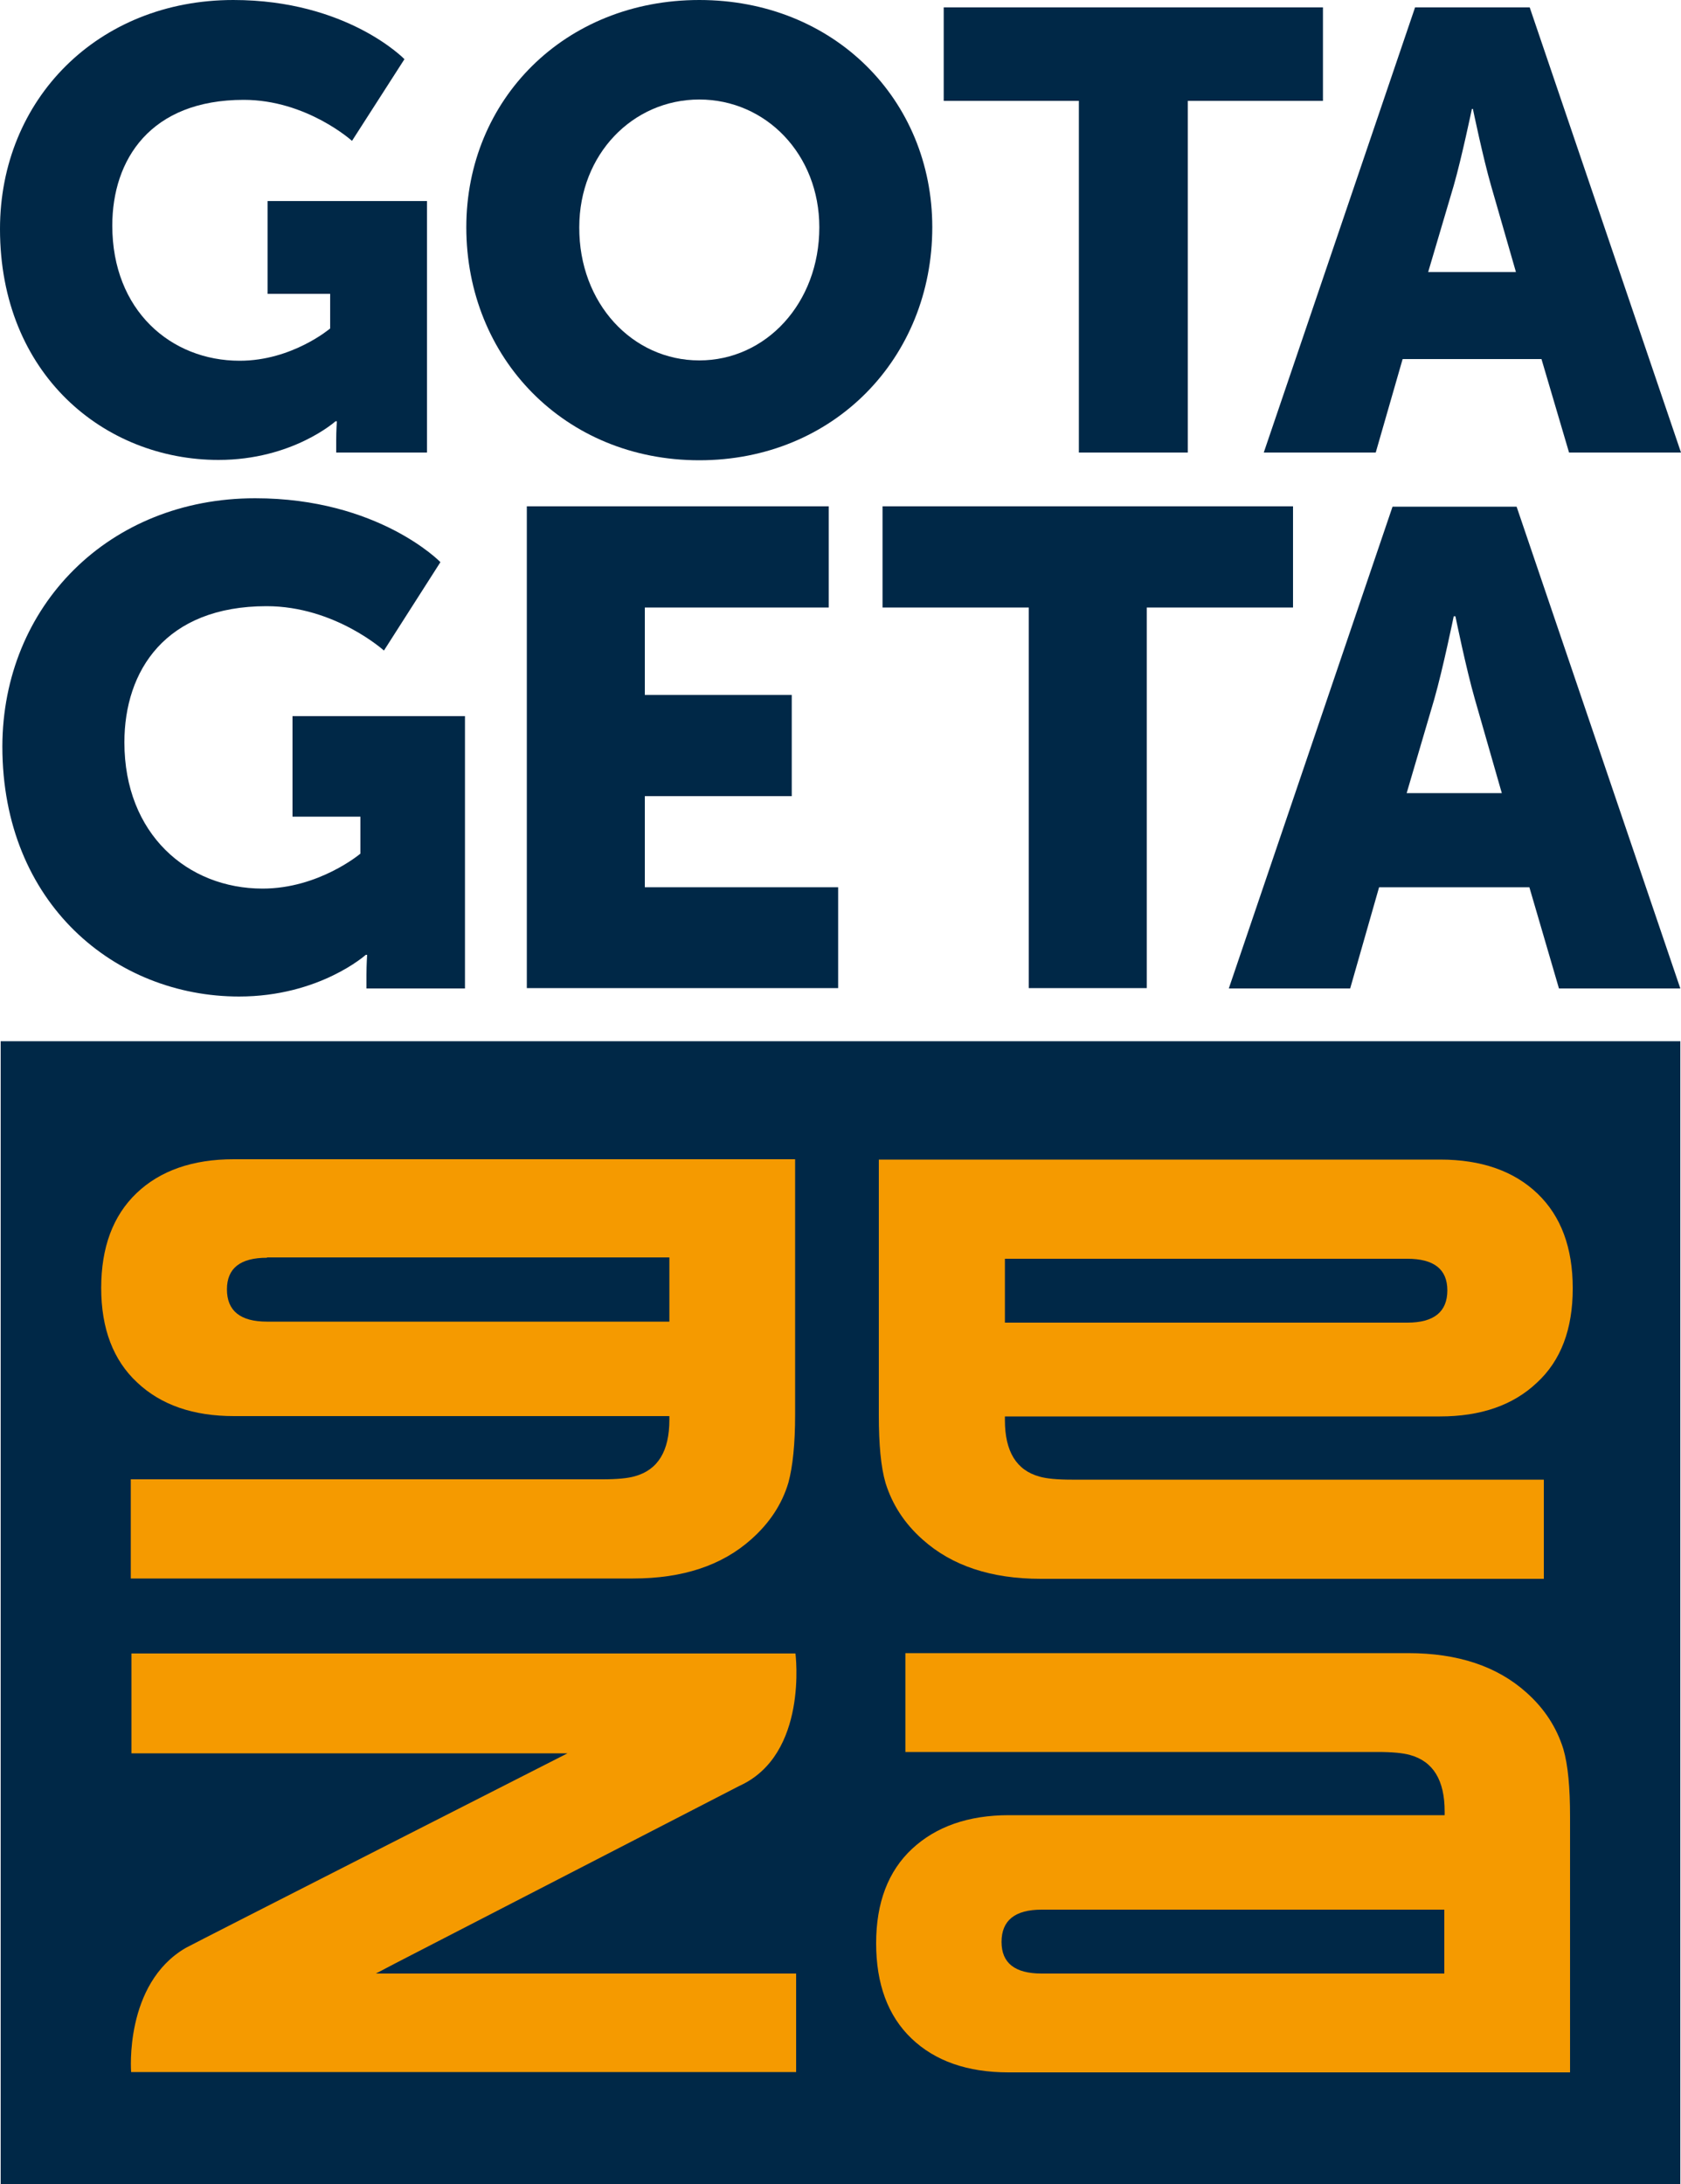 <svg xmlns="http://www.w3.org/2000/svg" xmlns:xlink="http://www.w3.org/1999/xlink" id="Layer_1" x="0px" y="0px" viewBox="0 0 500 649.6" style="enable-background:new 0 0 500 649.6;" xml:space="preserve"><style type="text/css">	.st0{fill:#002847;}	.st1{fill:#F59A00;}</style><g>	<path class="st0" d="M69.4,0c33.9,0,50.9,17.6,50.9,17.6l-15.6,24.3c0,0-13.5-12.2-32.2-12.2c-27.8,0-39.1,17.8-39.1,37.4  c0,25.2,17.4,40.2,37.9,40.2c15.6,0,26.9-9.6,26.9-9.6V87.4H79.6V59.8H127v74.8h-27v-3.7c0-2.8,0.2-5.6,0.2-5.6h-0.4  c0,0-12.8,11.5-34.8,11.5c-33.9,0-65-25.4-65-68.7C0,29.6,29.1,0,69.4,0"></path>	<path class="st0" d="M208,107.2c19.8,0,35.7-17,35.7-39.6c0-21.7-15.9-38-35.7-38c-19.8,0-35.7,16.3-35.7,38  C172.2,90.2,188.1,107.2,208,107.2 M208,0c40,0,69.3,29.6,69.3,67.6c0,38.9-29.3,69.3-69.3,69.3s-69.3-30.4-69.3-69.3  C138.7,29.6,168,0,208,0"></path>	<polygon class="st0" points="280.7,2.2 280.7,30 320.9,30 320.9,134.6 353.3,134.6 353.3,30 393.5,30 393.5,2.2  "></polygon>	<path class="st0" d="M437.8,32.4c0,0-3,14.4-5.4,22.8l-7.6,25.7h26.1l-7.4-25.7c-2.4-8.3-5.4-22.8-5.4-22.8H437.8z M458.5,106.8  h-41.3l-8,27.8h-33.3l45-132.4H455l45,132.4h-33.3L458.5,106.8z"></path></g><path class="st0" d="M75.9,148.2c36.7,0,55.1,19,55.1,19l-16.8,26.3c0,0-14.6-13.2-34.9-13.2c-30.1,0-42.3,19.2-42.3,40.5 c0,27.3,18.8,43.5,41.1,43.5c16.8,0,29.1-10.4,29.1-10.4v-11H87V213h51.3v81H109v-4c0-3,0.2-6,0.2-6h-0.4c0,0-13.8,12.4-37.7,12.4 c-36.7,0-70.4-27.5-70.4-74.4C0.8,180.3,32.3,148.2,75.9,148.2"></path><polygon class="st0" points="156.7,150.6 246.5,150.6 246.5,180.7 191.8,180.7 191.8,206.7 235.5,206.7 235.5,236.8 191.8,236.8  191.8,263.9 249.3,263.9 249.3,293.9 156.7,293.9 "></polygon><polygon class="st0" points="306,180.7 262.5,180.7 262.5,150.6 384.6,150.6 384.6,180.7 341.1,180.7 341.1,293.9 306,293.9 "></polygon><path class="st0" d="M432.4,183.3c0,0-3.2,15.6-5.8,24.7l-8.2,27.9h28.3l-8-27.9c-2.6-9-5.8-24.7-5.8-24.7H432.4z M454.9,263.9 h-44.7l-8.6,30.1h-36.1l48.7-143.3h36.9l48.7,143.3h-36.1L454.9,263.9z"></path><rect x="0.2" y="309.7" class="st0" width="499.6" height="340"></rect><path class="st1" d="M429.6,587V568H309.8c-7.9,0-11.9,3.2-11.9,9.6c0,6.3,4,9.4,11.9,9.4H429.6z M269.3,521.1v-29.4h149.5 c14.8,0,26.5,3.9,35.2,11.7c5.4,4.8,9,10.4,11,16.8c1.4,4.8,2,11.5,2,20.2v76H300c-12.3,0-21.9-3.4-28.9-10.1 c-7-6.7-10.5-16.2-10.5-28.3c0-12.1,3.6-21.5,10.7-28.1c7.1-6.6,16.7-10,28.8-10h129.6v-1.1c0-9.3-3.4-14.9-10.3-16.8 c-2.1-0.6-5.3-0.9-9.7-0.9H269.3z"></path><path class="st1" d="M111.8,587l6.1-3.2l102-52.6c20.6-9.3,16.7-39.4,16.7-39.4l-197.5,0v29.7h129.7c0,0-111.3,56.6-113.6,57.9 c-18.3,10.7-16.2,36.9-16.2,36.9h197.8V587H111.8z"></path><path class="st1" d="M298.9,374.3v19.1h119.7c7.9,0,11.9-3.2,11.9-9.6c0-6.3-4-9.4-11.9-9.4H298.9z M459.2,440.2v29.4H309.6 c-14.8,0-26.5-3.9-35.2-11.7c-5.4-4.8-9-10.4-11-16.8c-1.4-4.8-2-11.5-2-20.2v-76h167c12.2,0,21.9,3.4,28.9,10.1 c7,6.7,10.5,16.1,10.5,28.2c0,12.1-3.5,21.5-10.7,28.1c-7.1,6.7-16.7,10-28.8,10H298.9v1.1c0,9.3,3.4,14.9,10.3,16.8 c2.1,0.6,5.3,0.9,9.6,0.9H459.2z"></path><path class="st1" d="M79.4,374.1c-7.9,0-11.9,3.1-11.9,9.4c0,6.4,4,9.6,11.9,9.6h119.7v-19.1H79.4z M179.2,440 c4.3,0,7.5-0.3,9.6-0.9c6.9-1.9,10.3-7.5,10.3-16.8v-1.1H69.6c-12.1,0-21.7-3.3-28.8-10c-7.1-6.6-10.7-16-10.7-28.1 c0-12.1,3.5-21.5,10.5-28.2c7-6.7,16.7-10.1,28.9-10.1h167v76c0,8.7-0.7,15.4-2,20.2c-1.9,6.4-5.6,12-11,16.8 c-8.7,7.8-20.4,11.7-35.2,11.7H38.9V440H179.2z"></path></svg>
